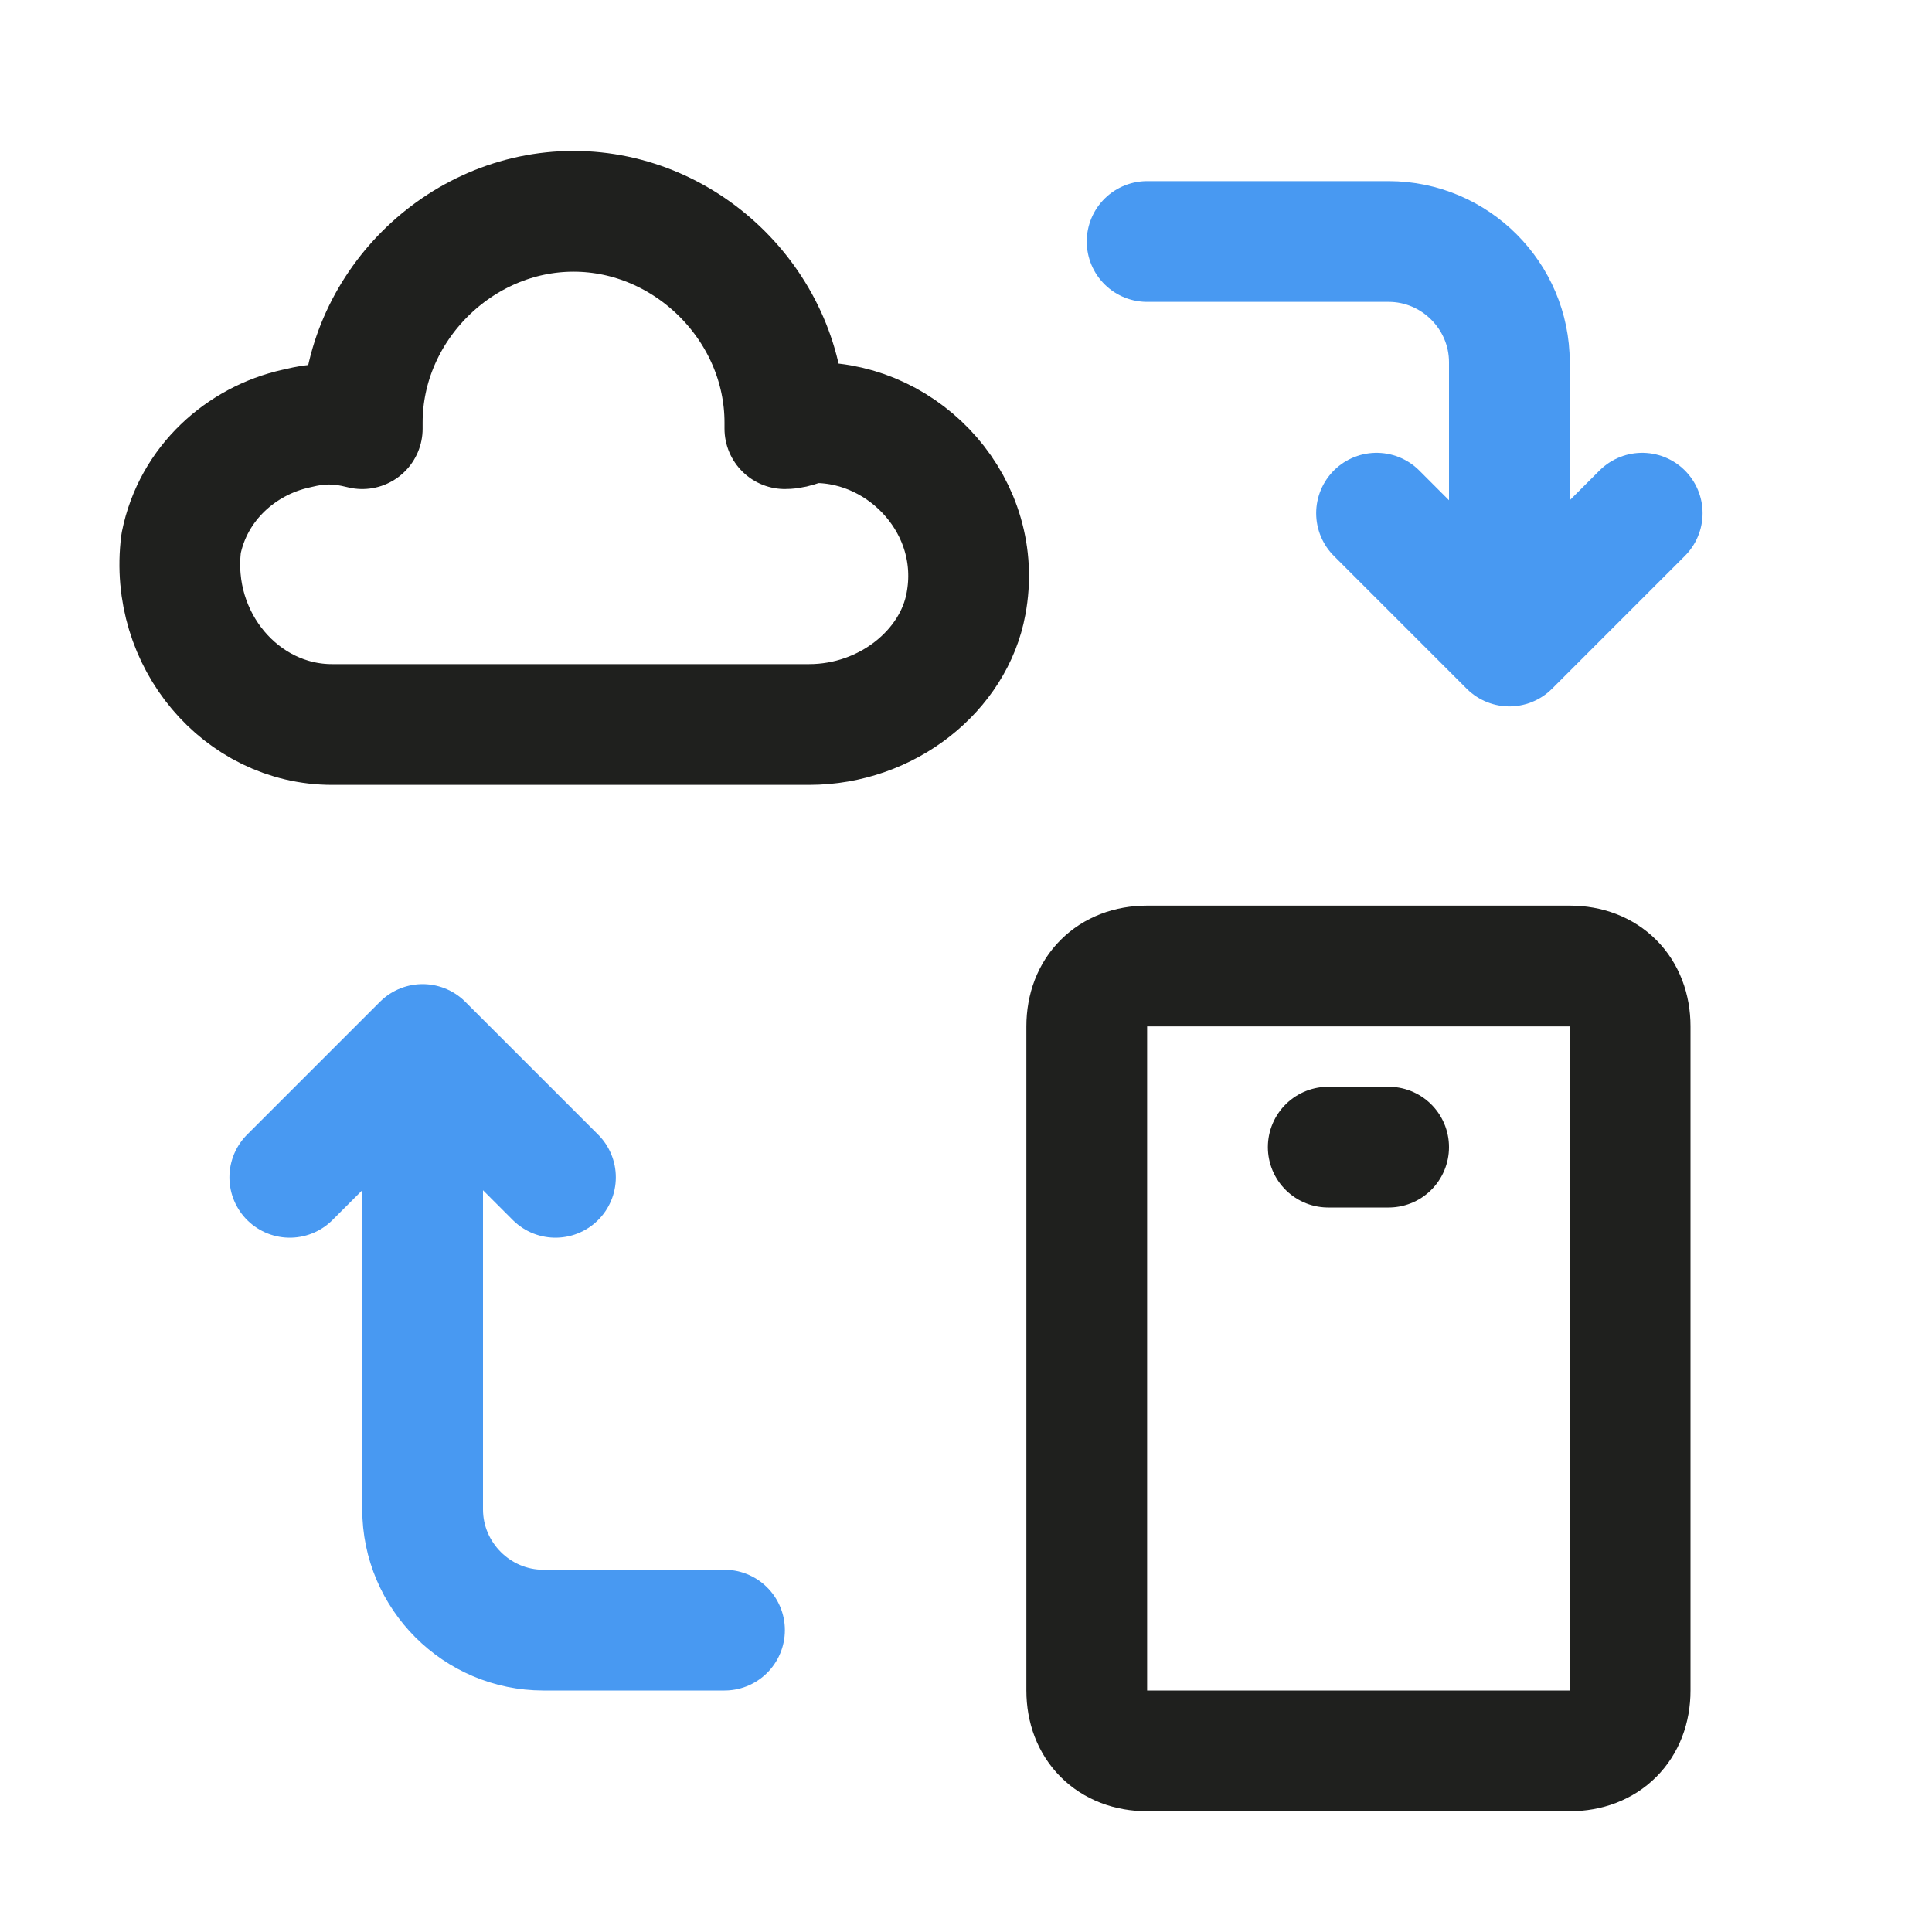 <?xml version="1.0" encoding="UTF-8"?> <svg xmlns="http://www.w3.org/2000/svg" xmlns:xlink="http://www.w3.org/1999/xlink" version="1.1" id="Layer_1" x="0px" y="0px" viewBox="0 0 32 32" style="enable-background:new 0 0 32 32;" xml:space="preserve"> <style type="text/css"> .st0{fill:none;stroke:#1F201E;stroke-width:2;stroke-linecap:round;stroke-linejoin:round;stroke-miterlimit:10;} .st1{fill:none;stroke:#4899F2;stroke-width:2;stroke-linecap:round;stroke-linejoin:round;stroke-miterlimit:10;} </style> <path class="st0" d="M26,16h-7c-0.6,0-1,0.4-1,1v11c0,0.6,0.4,1,1,1h7c0.6,0,1-0.4,1-1V17C27,16.4,26.6,16,26,16z"></path> <line class="st0" x1="22" y1="19" x2="23" y2="19"></line> <path class="st1" d="M25,10V6c0-1.1-0.9-2-2-2h-4"></path> <polyline class="st1" points="27.2,8.5 25,10.7 22.8,8.5 "></polyline> <path class="st1" d="M7,18v7c0,1.1,0.9,2,2,2h3"></path> <polyline class="st1" points="4.8,19.5 7,17.3 9.2,19.5 "></polyline> <path class="st0" d="M5.5,12C4,12,2.8,10.6,3,9c0.2-1,1-1.7,1.9-1.9C5.3,7,5.6,7,6,7.1c0,0,0,0,0-0.1c0-1.9,1.6-3.5,3.5-3.5 S13,5.1,13,7c0,0,0,0,0,0.1c0.2,0,0.3-0.1,0.5-0.1c1.5,0,2.8,1.4,2.5,3c-0.2,1.1-1.3,2-2.6,2C13.4,12,5.6,12,5.5,12z"></path> </svg> 